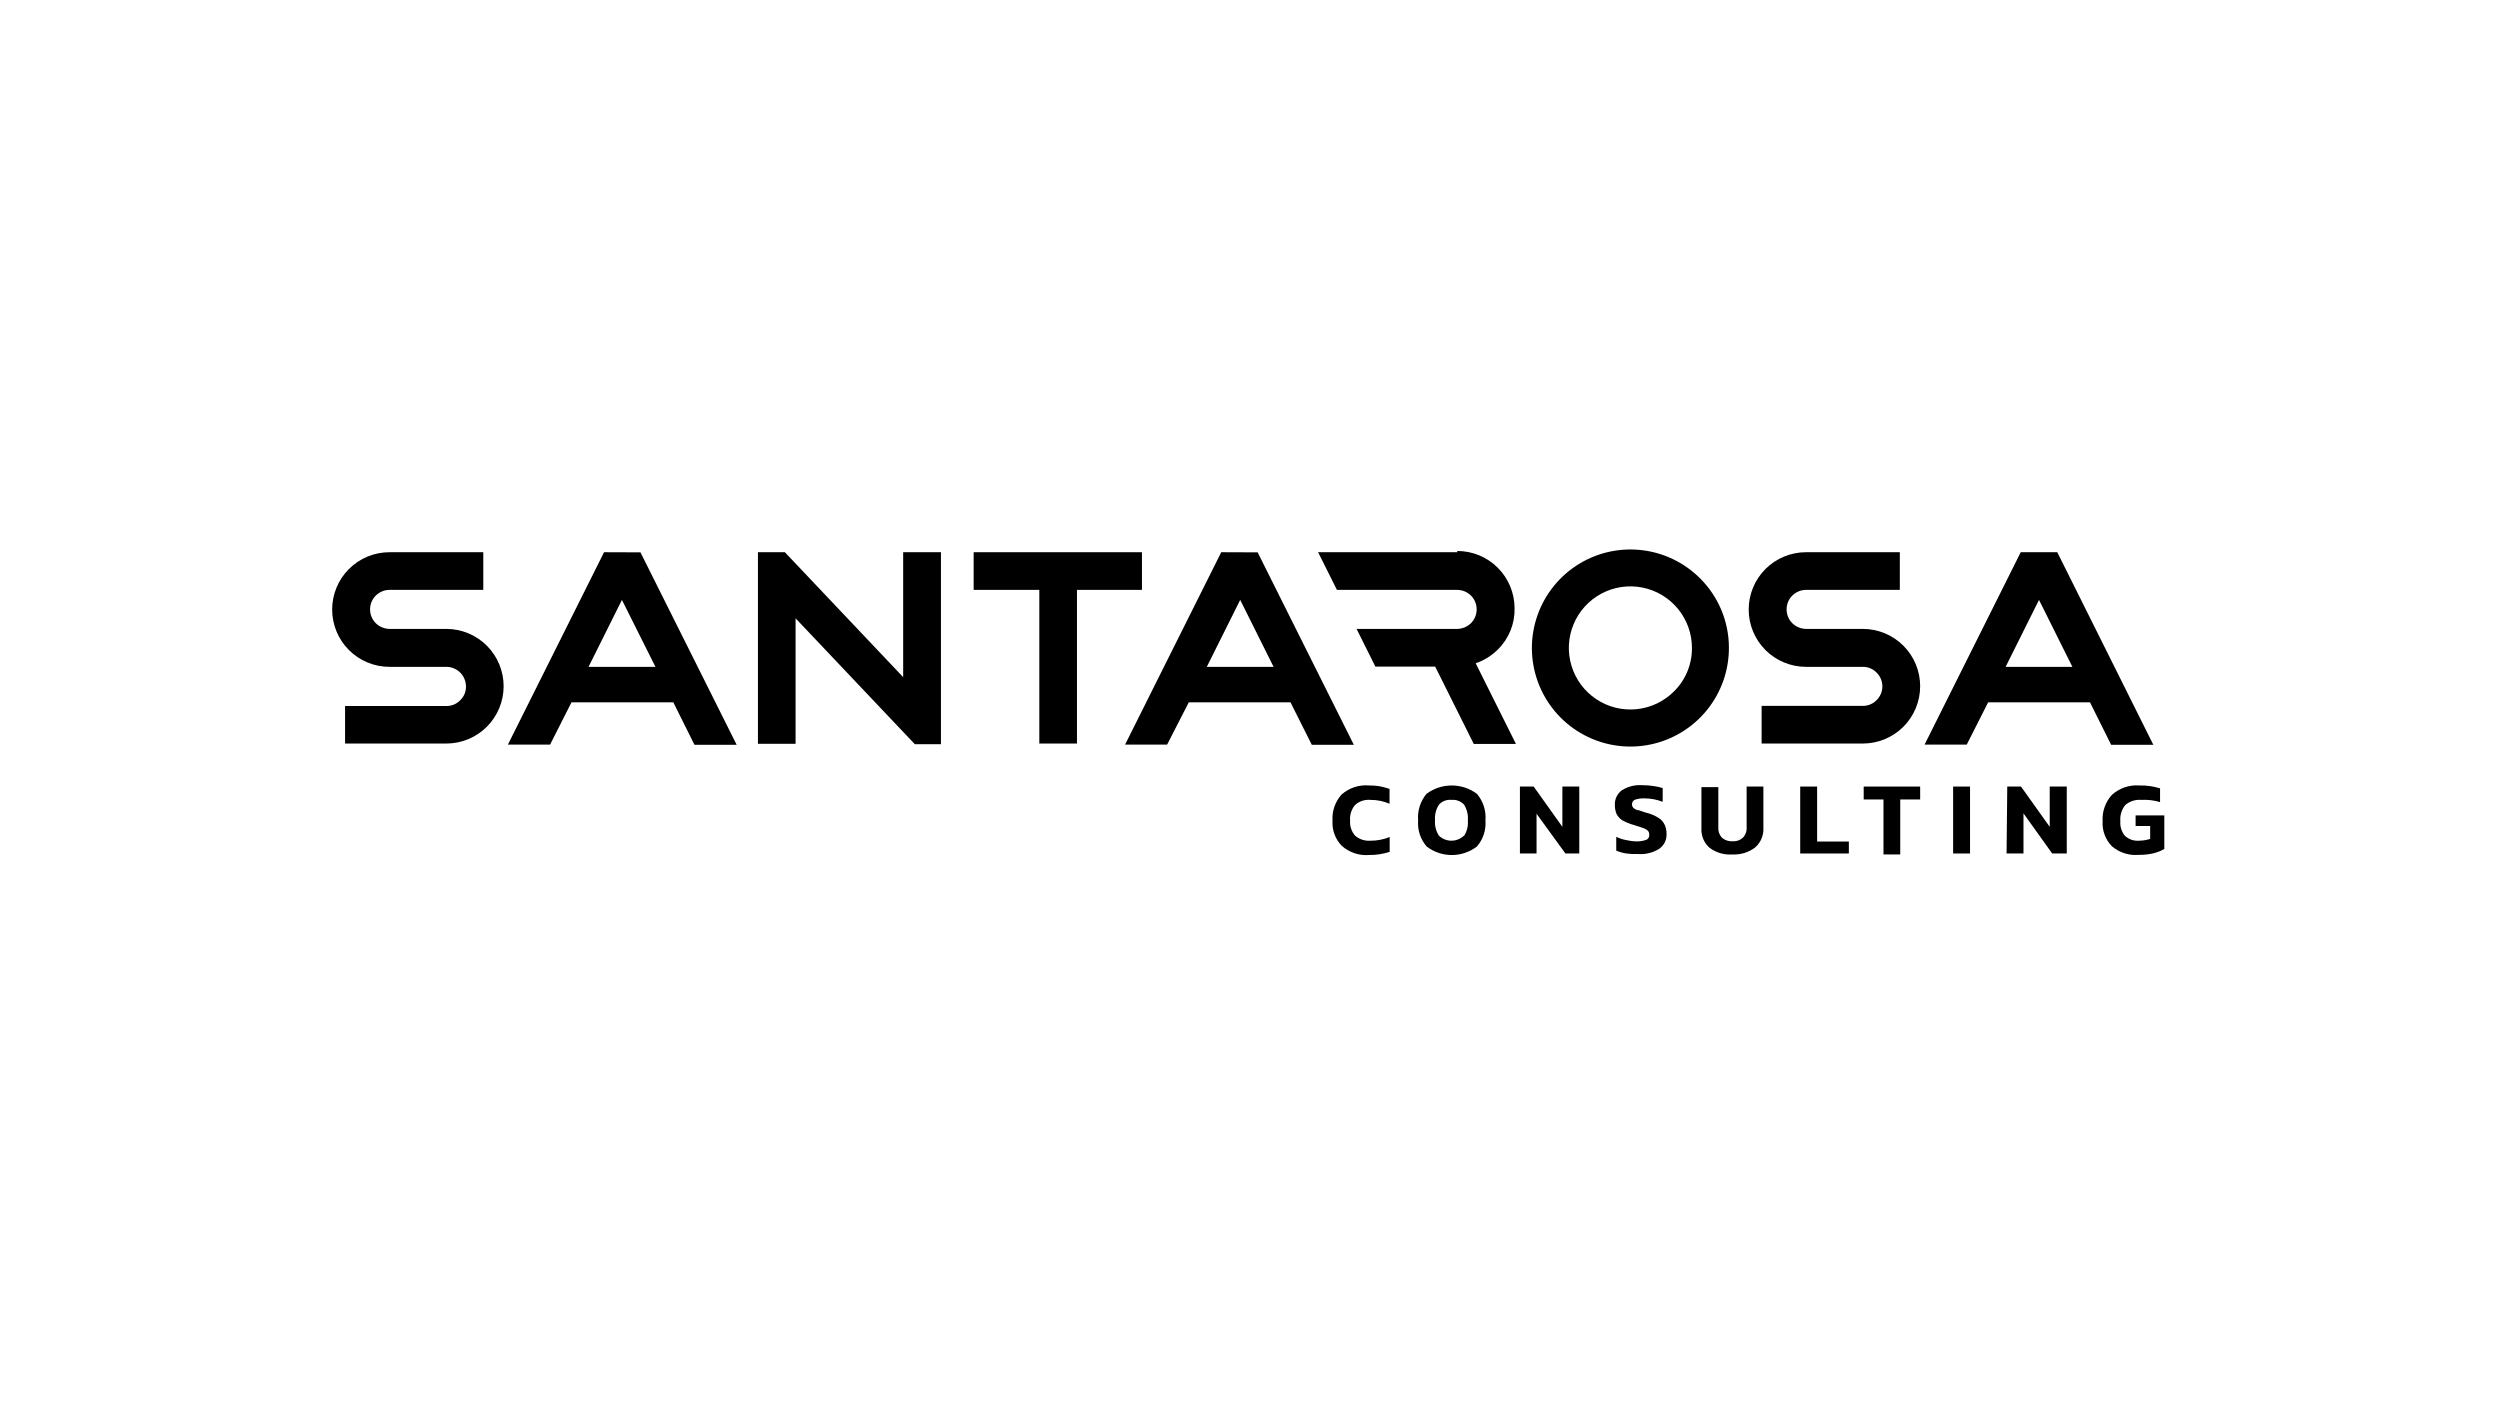 <?xml version="1.0" encoding="UTF-8"?> <svg xmlns="http://www.w3.org/2000/svg" width="1415" height="796" viewBox="0 0 1415 796" fill="none"><path d="M824.819 312.556H746.043L756.697 333.87H824.819C827.74 333.896 830.533 335.069 832.596 337.138C833.616 338.158 834.423 339.372 834.971 340.707C835.518 342.043 835.794 343.474 835.784 344.917C835.788 347.829 834.642 350.625 832.596 352.696C830.515 354.737 827.733 355.906 824.819 355.963H767.817L778.471 377.278H812.299L834.151 421.075H858.025L835.24 375.411C839.956 373.816 844.24 371.154 847.76 367.632C850.854 364.599 853.292 360.962 854.924 356.948C856.556 352.934 857.347 348.627 857.247 344.295C857.247 340.035 856.408 335.816 854.779 331.881C853.149 327.945 850.76 324.369 847.749 321.357C844.738 318.344 841.163 315.955 837.229 314.325C833.294 312.695 829.078 311.855 824.819 311.855V312.556Z" fill="black"></path><path d="M962.388 327.492C953.284 318.313 941.274 312.583 928.414 311.283C915.554 309.982 902.641 313.192 891.885 320.363C881.129 327.534 873.197 338.22 869.447 350.594C865.697 362.968 866.361 376.261 871.326 388.2C876.29 400.138 885.247 409.98 896.665 416.043C908.082 422.105 921.25 424.011 933.917 421.435C946.583 418.858 957.962 411.959 966.106 401.918C974.25 391.877 978.653 379.318 978.563 366.388C978.503 351.797 972.69 337.82 962.388 327.492ZM947.457 391.359C941.759 397.066 934.259 400.62 926.235 401.414C918.211 402.208 910.16 400.193 903.455 395.713C896.75 391.234 891.806 384.566 889.466 376.847C887.126 369.129 887.534 360.837 890.622 353.386C893.71 345.935 899.286 339.786 906.399 335.988C913.512 332.19 921.722 330.977 929.629 332.557C937.535 334.136 944.65 338.411 949.759 344.651C954.867 350.891 957.654 358.711 957.644 366.777C957.673 371.347 956.786 375.877 955.036 380.098C953.287 384.32 950.709 388.149 947.457 391.359Z" fill="black"></path><path d="M1164.42 312.555H1143.73L1089.3 421.463H1113.17L1125.3 397.503H1182.93L1194.9 421.54H1218.78L1164.42 312.555ZM1135.18 377.433L1154.08 339.548L1172.97 377.433H1135.18Z" fill="black"></path><path d="M220.428 377.433H252.623C255.572 377.433 258.401 378.605 260.486 380.691C262.572 382.777 263.743 385.607 263.743 388.557C263.766 390.009 263.488 391.45 262.926 392.789C262.363 394.128 261.53 395.336 260.477 396.336C259.472 397.381 258.263 398.211 256.926 398.772C255.589 399.334 254.151 399.617 252.701 399.603H195.31V420.84H252.623C256.881 420.84 261.098 420.001 265.033 418.371C268.967 416.741 272.542 414.351 275.553 411.339C278.564 408.327 280.953 404.751 282.583 400.815C284.212 396.88 285.051 392.661 285.051 388.401C285.051 384.141 284.212 379.923 282.583 375.987C280.953 372.052 278.564 368.476 275.553 365.463C272.542 362.451 268.967 360.062 265.033 358.432C261.098 356.801 256.881 355.962 252.623 355.962H220.428C217.514 355.905 214.733 354.736 212.652 352.695C210.605 350.624 209.459 347.828 209.463 344.916C209.453 343.473 209.729 342.042 210.277 340.706C210.824 339.371 211.631 338.157 212.652 337.137C214.714 335.068 217.508 333.895 220.428 333.87H273.542V312.555H220.428C211.828 312.555 203.579 315.972 197.498 322.056C191.417 328.139 188 336.39 188 344.994C188 353.597 191.417 361.848 197.498 367.932C203.579 374.015 211.828 377.433 220.428 377.433Z" fill="black"></path><path d="M1022.19 377.433H1054.38C1055.83 377.419 1057.27 377.702 1058.61 378.264C1059.94 378.826 1061.15 379.655 1062.16 380.7C1063.19 381.717 1064.01 382.928 1064.57 384.263C1065.13 385.598 1065.42 387.031 1065.42 388.479C1065.43 389.929 1065.14 391.364 1064.58 392.701C1064.02 394.037 1063.19 395.247 1062.16 396.258C1061.15 397.304 1059.94 398.133 1058.61 398.695C1057.27 399.256 1055.83 399.539 1054.38 399.526H997.068V420.84H1054.38C1058.64 420.84 1062.86 420.001 1066.79 418.371C1070.72 416.741 1074.3 414.351 1077.31 411.339C1080.32 408.327 1082.71 404.751 1084.34 400.815C1085.97 396.88 1086.81 392.661 1086.81 388.401C1086.81 384.141 1085.97 379.923 1084.34 375.987C1082.71 372.052 1080.32 368.476 1077.31 365.463C1074.3 362.451 1070.72 360.062 1066.79 358.432C1062.86 356.801 1058.64 355.962 1054.38 355.962H1022.19C1019.27 355.905 1016.49 354.736 1014.41 352.695C1012.36 350.624 1011.22 347.828 1011.22 344.916C1011.21 343.473 1011.49 342.042 1012.03 340.706C1012.58 339.371 1013.39 338.157 1014.41 337.137C1016.47 335.068 1019.27 333.895 1022.19 333.87H1075.3V312.555H1022.19C1013.59 312.555 1005.34 315.972 999.256 322.056C993.174 328.139 989.758 336.39 989.758 344.994C989.758 353.597 993.174 361.848 999.256 367.932C1005.34 374.015 1013.59 377.433 1022.19 377.433Z" fill="black"></path><path d="M646.346 312.555H551.084V333.87H588.256V420.84H609.563V333.87H646.346V312.555Z" fill="black"></path><path d="M511.192 383.267L444.236 312.555H428.994V420.996H450.302V349.972L517.802 421.229H532.577V312.555H511.192V383.267Z" fill="black"></path><path d="M691.219 312.555L636.783 421.463H660.579L672.866 397.503H730.412L742.466 421.54H766.262L711.827 312.632L691.219 312.555ZM683.054 377.433L701.95 339.548L720.847 377.433H683.054Z" fill="black"></path><path d="M341.899 312.555L287.463 421.463H311.337L323.468 397.503H381.092L393.068 421.54H416.942L362.506 312.632L341.899 312.555ZM333.111 377.433L352.008 339.548L370.983 377.433H333.111Z" fill="black"></path><path d="M759.495 478.796C757.661 476.929 756.243 474.696 755.332 472.243C754.42 469.79 754.037 467.172 754.207 464.561C754.023 461.866 754.383 459.163 755.265 456.61C756.146 454.058 757.532 451.709 759.339 449.702C761.448 447.836 763.915 446.419 766.588 445.536C769.262 444.654 772.087 444.324 774.892 444.568C776.949 444.554 779.004 444.71 781.036 445.035C782.878 445.418 784.696 445.912 786.479 446.513V454.914C783.063 453.456 779.384 452.715 775.67 452.736C774.099 452.593 772.514 452.775 771.016 453.27C769.518 453.765 768.137 454.563 766.96 455.615C765.928 456.848 765.149 458.273 764.668 459.808C764.188 461.343 764.015 462.958 764.161 464.561C764.05 466.095 764.247 467.635 764.742 469.092C765.236 470.548 766.017 471.89 767.038 473.04C769.461 475.082 772.589 476.088 775.748 475.84C779.454 475.865 783.129 475.151 786.557 473.74V482.141C782.817 483.363 778.904 483.967 774.97 483.931C772.178 484.159 769.369 483.822 766.71 482.94C764.051 482.058 761.597 480.649 759.495 478.796Z" fill="black"></path><path d="M807.478 479.108C805.738 477.101 804.415 474.767 803.588 472.242C802.76 469.718 802.443 467.054 802.656 464.405C802.194 458.947 803.898 453.526 807.4 449.314C811.523 446.239 816.528 444.578 821.67 444.578C826.812 444.578 831.817 446.239 835.94 449.314C837.703 451.385 839.036 453.785 839.864 456.376C840.692 458.966 840.997 461.696 840.761 464.405C840.975 467.054 840.658 469.718 839.83 472.242C839.002 474.767 837.68 477.101 835.94 479.108C831.861 482.249 826.857 483.953 821.709 483.953C816.561 483.953 811.557 482.249 807.478 479.108ZM828.708 473.04C830.337 470.471 831.075 467.436 830.807 464.405C831.064 461.242 830.301 458.08 828.63 455.382C827.728 454.433 826.622 453.702 825.396 453.244C824.17 452.785 822.856 452.612 821.553 452.737C820.25 452.6 818.932 452.768 817.704 453.227C816.476 453.686 815.372 454.423 814.477 455.382C812.742 458.054 811.948 461.23 812.222 464.405C812 467.454 812.793 470.49 814.477 473.04C816.381 474.834 818.899 475.834 821.515 475.834C824.131 475.834 826.648 474.834 828.552 473.04H828.708Z" fill="black"></path><path d="M860.279 445.189H868.056L884.309 467.982V445.189H893.874V483.074H886.02L869.689 460.592V483.074H860.279V445.189Z" fill="black"></path><path d="M920.47 483.073C918.516 482.772 916.609 482.223 914.793 481.44V473.661C916.647 474.537 918.608 475.164 920.626 475.528C922.589 475.986 924.598 476.221 926.614 476.228C928.418 476.237 930.21 475.921 931.902 475.294C932.424 475.052 932.855 474.65 933.135 474.147C933.414 473.644 933.527 473.065 933.457 472.494C933.493 472.072 933.442 471.648 933.309 471.247C933.175 470.845 932.961 470.476 932.679 470.16C931.935 469.495 931.061 468.992 930.113 468.682L924.592 466.893C922.394 466.3 920.279 465.438 918.293 464.326C916.934 463.444 915.812 462.242 915.027 460.825C914.334 459.203 913.99 457.454 914.016 455.691C913.923 454.071 914.238 452.453 914.931 450.985C915.624 449.518 916.672 448.247 917.982 447.289C921.418 445.139 925.447 444.131 929.491 444.411C931.599 444.412 933.705 444.568 935.79 444.878C937.582 445.117 939.351 445.507 941.078 446.045V453.824C937.83 452.558 934.377 451.899 930.891 451.879C929.075 451.797 927.259 452.034 925.525 452.579C924.979 452.765 924.51 453.124 924.187 453.601C923.864 454.078 923.706 454.648 923.736 455.224C923.712 455.579 923.762 455.935 923.882 456.27C924.003 456.605 924.191 456.911 924.436 457.169C925.092 457.797 925.894 458.252 926.769 458.491C927.78 458.491 929.413 459.347 931.668 459.969C934.174 460.557 936.565 461.556 938.745 462.925C940.273 463.879 941.489 465.258 942.245 466.893C942.967 468.532 943.312 470.314 943.255 472.105C943.32 473.707 942.984 475.3 942.278 476.74C941.572 478.18 940.518 479.421 939.212 480.351C935.701 482.61 931.555 483.674 927.391 483.384C925.08 483.48 922.764 483.376 920.47 483.073Z" fill="black"></path><path d="M967.75 479.962C966.152 478.603 964.891 476.89 964.067 474.96C963.244 473.029 962.881 470.933 963.007 468.838V445.501H972.572V468.216C972.482 469.287 972.615 470.366 972.963 471.384C973.311 472.401 973.866 473.336 974.594 474.128C976.246 475.564 978.397 476.29 980.582 476.15C981.653 476.24 982.731 476.107 983.749 475.759C984.766 475.411 985.7 474.855 986.492 474.128C987.233 473.342 987.802 472.411 988.164 471.393C988.525 470.375 988.671 469.293 988.591 468.216V445.189H998.079V468.527C998.196 470.614 997.837 472.7 997.029 474.627C996.22 476.555 994.984 478.273 993.413 479.651C989.743 482.456 985.194 483.863 980.582 483.618C976.005 483.973 971.453 482.675 967.75 479.962Z" fill="black"></path><path d="M1018.92 445.189H1028.49V476.306H1046.45V483.074H1018.92V445.189Z" fill="black"></path><path d="M1066.05 452.502H1054.85V445.189H1086.81V452.502H1075.54V483.618H1066.05V452.502Z" fill="black"></path><path d="M1105.47 445.189H1115.04V483.074H1105.47V445.189Z" fill="black"></path><path d="M1136.11 445.189H1143.89L1160.14 467.982V445.189H1169.79V483.074H1161.54L1145.29 460.359V483.074H1135.72L1136.11 445.189Z" fill="black"></path><path d="M1195.29 478.952C1193.49 477.087 1192.09 474.864 1191.19 472.425C1190.29 469.986 1189.92 467.387 1190.08 464.794C1189.92 462.076 1190.3 459.353 1191.21 456.786C1192.11 454.22 1193.53 451.863 1195.37 449.858C1197.47 447.972 1199.94 446.531 1202.61 445.622C1205.28 444.713 1208.11 444.354 1210.93 444.568C1214.88 444.486 1218.81 445.038 1222.59 446.201V453.981C1219.11 452.96 1215.48 452.539 1211.86 452.736C1208.62 452.481 1205.4 453.515 1202.92 455.614C1200.83 458.197 1199.83 461.487 1200.12 464.794C1199.99 466.287 1200.15 467.791 1200.61 469.22C1201.06 470.648 1201.79 471.973 1202.76 473.117C1203.8 474.076 1205.03 474.812 1206.37 475.28C1207.7 475.748 1209.12 475.939 1210.54 475.84C1212.73 475.833 1214.9 475.492 1216.99 474.829V467.516H1208.75V461.526H1225V480.507C1223.13 481.592 1221.11 482.404 1219.01 482.919C1216.24 483.585 1213.39 483.899 1210.54 483.853C1207.8 484.094 1205.04 483.785 1202.42 482.943C1199.8 482.102 1197.38 480.744 1195.29 478.952Z" fill="black"></path></svg> 
